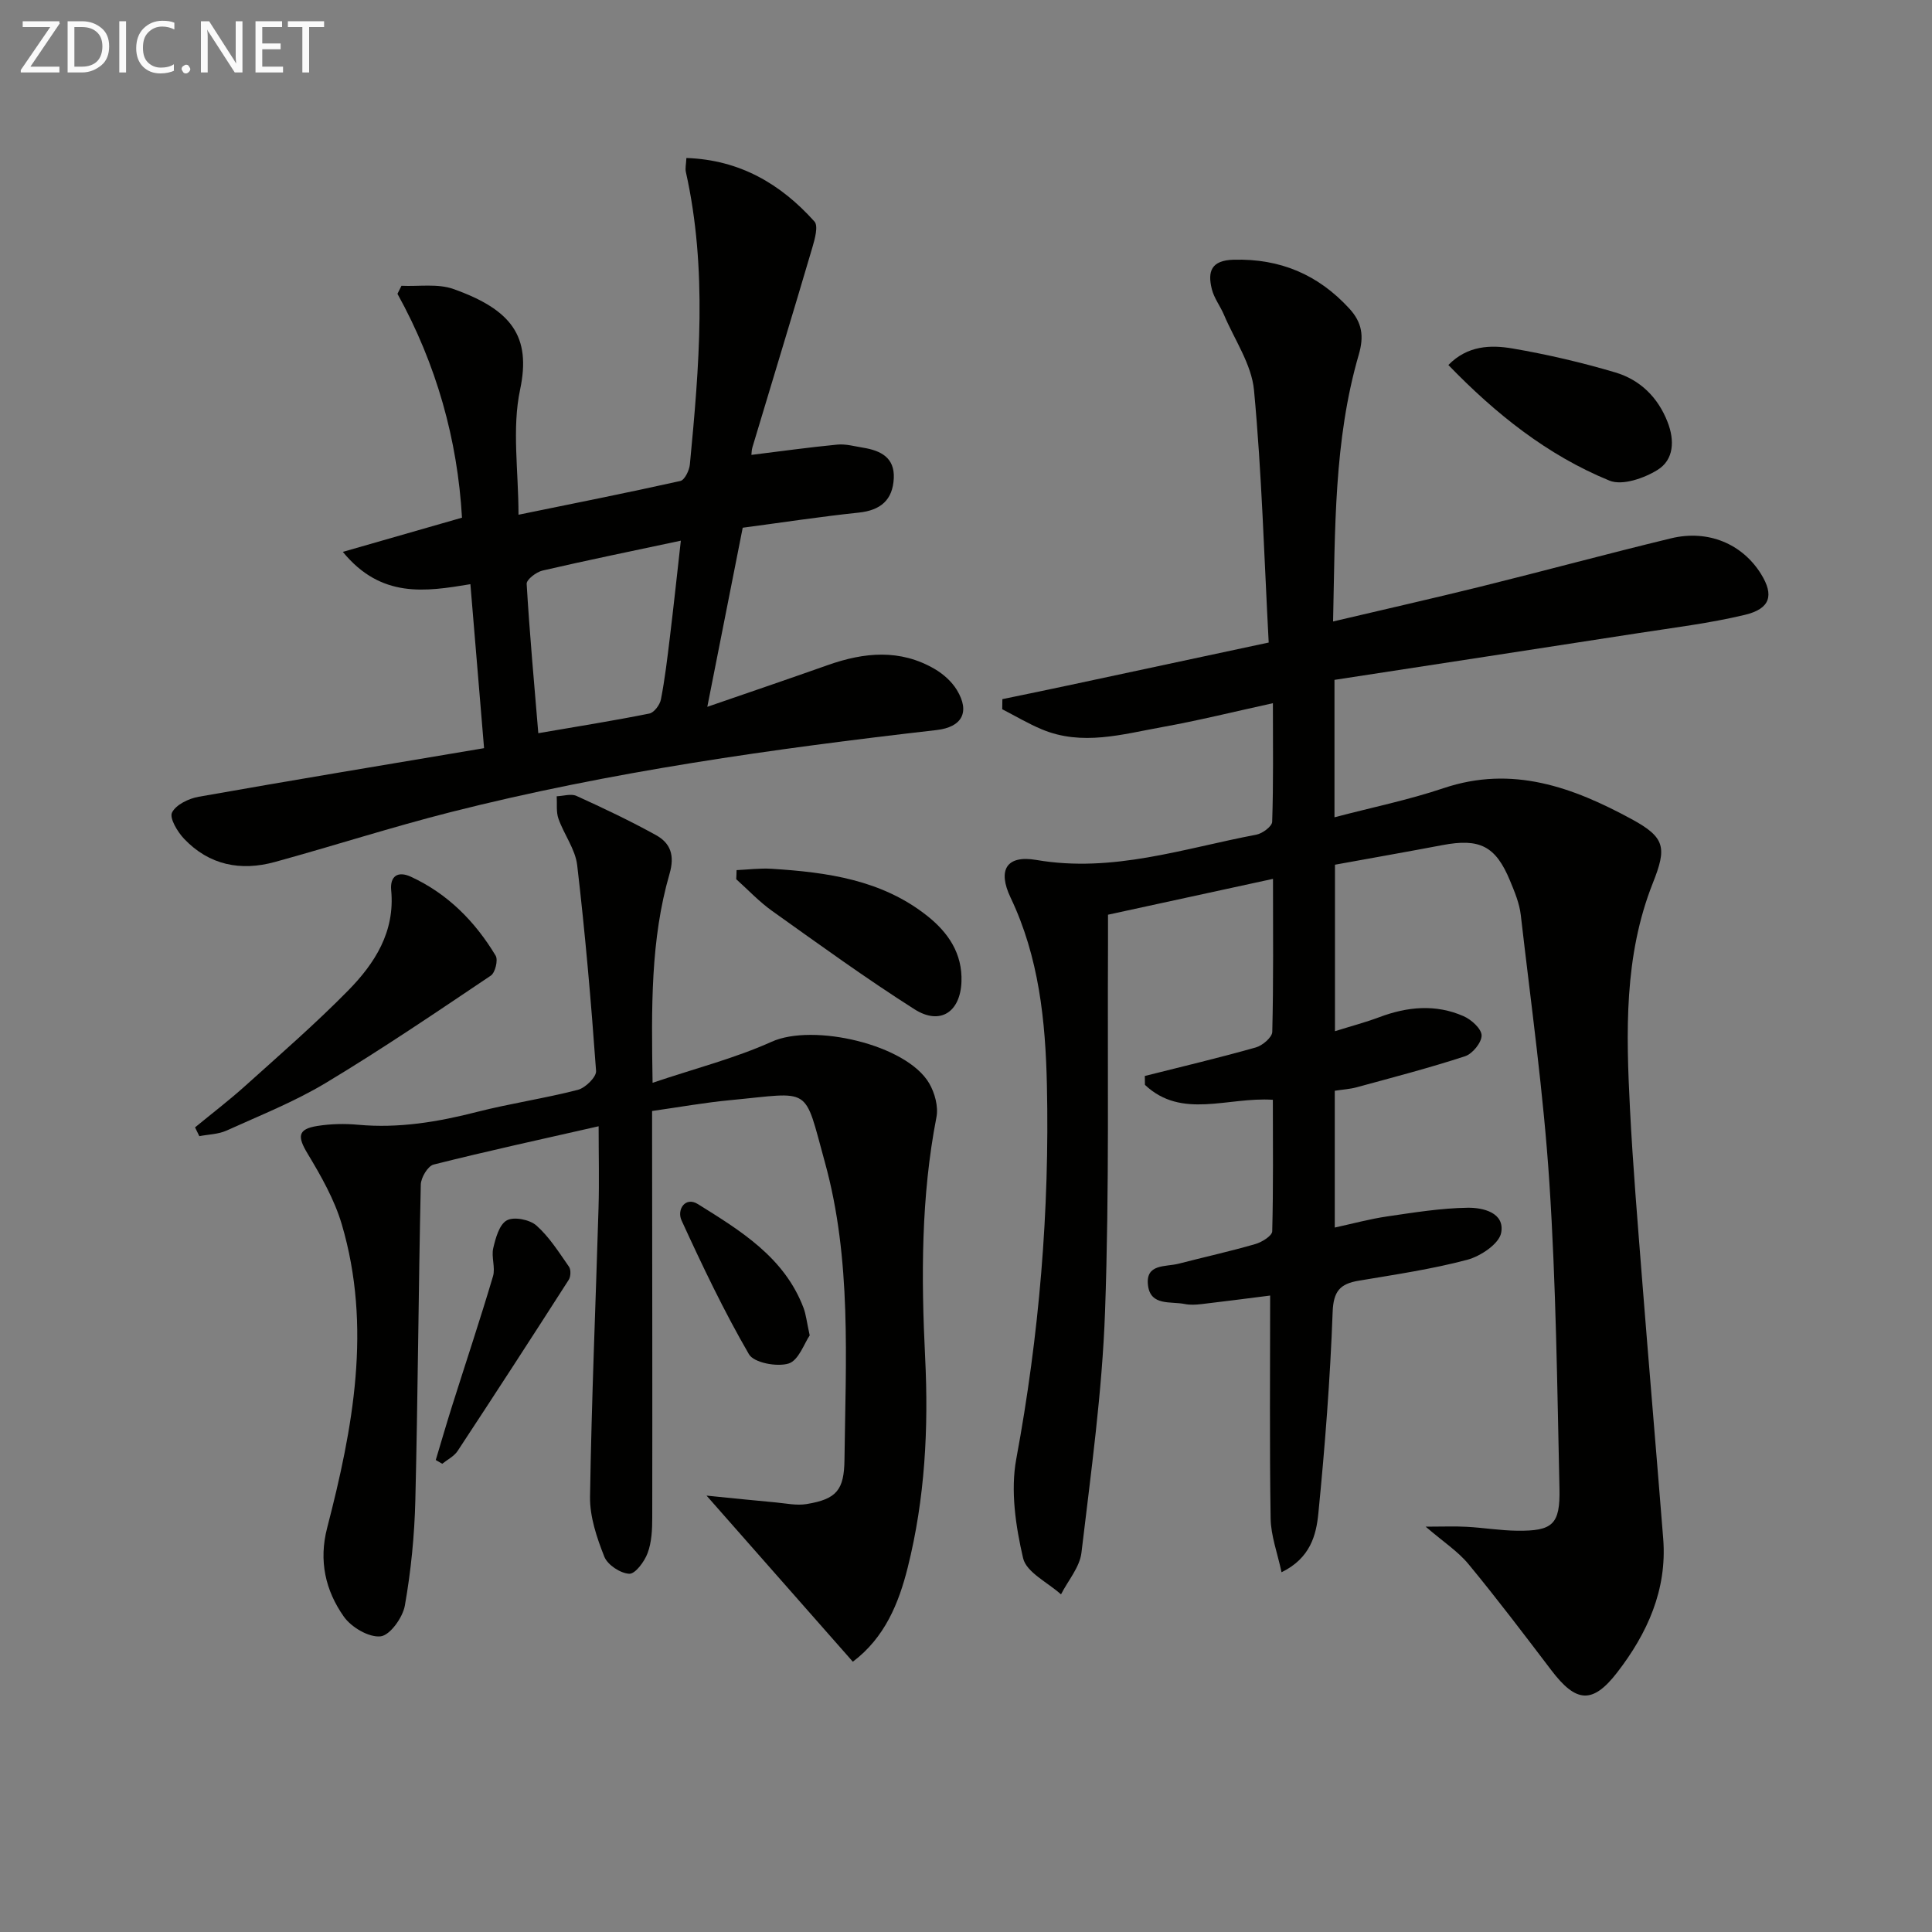 <svg enable-background="new 0 0 400 400" viewBox="0 0 400 400" xmlns="http://www.w3.org/2000/svg"><rect x="0" y="0" width="400" height="400" fill="#808080" stroke="none"/><g fill="#010100"><path d="m263.53 227.7c-9.35-.63-18.86 4.11-26.48-3.09-.01-.61-.02-1.23-.03-1.84 7.67-1.93 15.38-3.76 22.99-5.91 1.38-.39 3.37-2.09 3.4-3.22.26-10.3.15-20.61.15-31.68-11.63 2.53-22.7 4.93-34.16 7.42 0 2.3.01 4.27 0 6.25-.13 25.29.29 50.59-.61 75.85-.59 16.71-2.92 33.37-4.89 50.01-.36 2.99-2.77 5.74-4.23 8.61-2.73-2.47-7.16-4.55-7.85-7.5-1.54-6.64-2.63-13.96-1.41-20.55 4.75-25.63 6.91-51.4 6.34-77.39-.29-13.31-1.64-26.49-7.52-38.82-2.72-5.71-.88-8.87 5.37-7.79 15.81 2.71 30.49-2.4 45.51-5.24 1.27-.24 3.25-1.71 3.28-2.67.27-7.94.15-15.89.15-24.55-8.08 1.77-15.45 3.6-22.9 4.94-8.26 1.49-16.6 3.97-24.95.47-2.82-1.18-5.47-2.76-8.19-4.16.01-.7.02-1.39.03-2.09 4.46-.93 8.93-1.84 13.38-2.79 13.6-2.9 27.2-5.82 41.76-8.93-.95-17.79-1.43-35.07-3.04-52.24-.5-5.35-4.02-10.42-6.21-15.59-.77-1.82-2.07-3.48-2.53-5.36-.9-3.63-.14-5.95 4.54-6.07 9.62-.25 17.47 3.07 23.94 10.12 2.65 2.89 3.06 5.73 1.95 9.53-5.17 17.77-4.89 36.09-5.32 55.25 10.56-2.49 20.52-4.74 30.44-7.19 13.2-3.27 26.33-6.83 39.55-10.03 7.67-1.85 14.74 1.16 18.61 7.39 2.72 4.38 1.96 7.19-3.35 8.46-7.23 1.73-14.67 2.64-22.04 3.78-20.95 3.25-41.9 6.45-62.92 9.68v28.45c7.71-2.03 15.3-3.58 22.59-6.03 14.24-4.8 26.8-.17 38.94 6.42 7 3.8 7.28 5.92 4.38 13.23-6 15.13-5.53 30.95-4.73 46.76.6 11.78 1.59 23.54 2.51 35.31 1.41 17.9 2.95 35.78 4.37 53.68.83 10.57-3.3 19.61-9.51 27.66-5.14 6.66-8.55 6.28-13.65-.43-5.62-7.39-11.23-14.8-17.14-21.96-2.18-2.65-5.2-4.6-8.88-7.77 3.6 0 6.07-.11 8.52.03 3.48.19 6.94.77 10.42.81 7.33.08 8.93-1.27 8.76-8.75-.47-21.12-.71-42.26-2.09-63.33-1.21-18.52-3.8-36.96-5.92-55.41-.28-2.42-1.28-4.81-2.23-7.1-2.97-7.18-6.27-8.82-13.98-7.36-7.33 1.39-14.69 2.68-22.26 4.06v34.47c3.35-1.05 6.31-1.83 9.17-2.9 5.82-2.19 11.69-2.75 17.46-.21 1.61.71 3.71 2.6 3.73 3.98.02 1.47-1.88 3.81-3.42 4.31-7.38 2.42-14.91 4.37-22.41 6.42-1.41.39-2.9.47-4.57.73v28.32c3.86-.84 7.32-1.79 10.84-2.3 5.54-.81 11.12-1.72 16.7-1.8 3.14-.04 7.7 1.01 6.91 5.19-.43 2.29-4.28 4.86-7.04 5.59-7.36 1.95-14.95 3.06-22.48 4.33-3.82.64-5.21 2.16-5.37 6.47-.51 13.92-1.59 27.84-2.96 41.71-.44 4.46-1.64 9.25-7.62 12.18-.85-3.99-2.21-7.57-2.26-11.16-.24-15.27-.1-30.54-.1-46.13-4.75.6-9.47 1.22-14.2 1.77-1.15.13-2.37.21-3.49-.02-2.89-.59-7.08.46-7.6-3.87-.55-4.52 3.64-3.78 6.32-4.47 5.3-1.37 10.65-2.55 15.9-4.07 1.36-.39 3.47-1.7 3.5-2.64.24-9.11.13-18.21.13-27.23z"/><path d="m135.11 224.18c8.83-2.98 17.05-5.07 24.66-8.5 8.57-3.86 27.9.54 32.61 8.61 1.16 1.99 1.93 4.83 1.5 7.01-3.2 16.48-3.16 33.11-2.34 49.73.73 14.7-.03 29.22-3.6 43.48-1.86 7.44-4.76 14.55-11.37 19.53-9.8-11.13-19.52-22.16-30.29-34.39 5.43.54 9.87 1.01 14.33 1.41 2.13.2 4.33.68 6.39.34 6.23-1.02 7.77-2.93 7.84-9.21.25-20.62 1.51-41.4-4.05-61.53-4.44-16.08-2.55-14.5-19.65-12.88-5.26.5-10.49 1.44-16.13 2.24v5.74c.02 26.16.07 52.31.03 78.47 0 2.46-.12 5.07-.96 7.32-.65 1.76-2.56 4.34-3.8 4.28-1.84-.09-4.49-1.84-5.16-3.53-1.56-3.93-3.02-8.27-2.96-12.41.31-19.95 1.17-39.88 1.76-59.82.16-5.45.02-10.91.02-16.89-12.02 2.73-23.13 5.15-34.16 7.93-1.2.3-2.63 2.7-2.66 4.15-.48 21.8-.6 43.6-1.13 65.39-.18 7.28-.9 14.6-2.17 21.77-.44 2.48-3.08 6.16-5.03 6.37-2.42.26-6.05-1.88-7.6-4.08-3.81-5.4-5.23-11.55-3.46-18.37 5.37-20.72 9.29-41.63 3.03-62.86-1.52-5.14-4.29-10.01-7.08-14.64-2.13-3.53-2.06-5.07 2-5.72 2.77-.44 5.67-.51 8.47-.25 8.4.77 16.5-.58 24.61-2.66 6.9-1.76 13.98-2.79 20.88-4.57 1.55-.4 3.86-2.66 3.77-3.91-1.02-14.23-2.25-28.44-3.91-42.61-.39-3.31-2.73-6.35-3.88-9.62-.5-1.41-.26-3.08-.36-4.64 1.37-.05 2.96-.58 4.08-.08 5.57 2.53 11.12 5.16 16.47 8.12 3.02 1.67 3.92 4.19 2.81 8.02-3.93 13.59-3.76 27.57-3.51 43.26z"/><path d="m100.22 154.9c-.97-11.6-1.88-22.49-2.83-33.95-9.3 1.54-18.47 3-26.41-6.69 8.6-2.47 16.43-4.71 24.67-7.08-.92-16.1-5.26-31.71-13.36-46.35.28-.55.55-1.11.83-1.66 3.61.17 7.51-.49 10.77.67 12.03 4.29 16.12 9.8 13.79 20.83-1.71 8.08-.33 16.8-.33 25.9 11.29-2.31 22.43-4.52 33.51-6.99.89-.2 1.85-2.18 1.97-3.41 1.93-20.21 3.67-40.44-.83-60.57-.17-.75.05-1.59.11-2.89 11.08.38 19.55 5.39 26.51 13.15.84.93.08 3.64-.43 5.38-4.07 13.81-8.27 27.58-12.41 41.37-.17.57-.17 1.2-.21 1.57 6.09-.75 11.93-1.57 17.78-2.13 1.76-.17 3.61.36 5.4.65 3.6.59 6.5 2.05 6.3 6.31-.22 4.5-2.71 6.64-7.25 7.12-7.92.83-15.8 2.04-24.03 3.13-2.39 12.1-4.76 24.07-7.33 37.08 9.04-3.12 17.01-5.83 24.95-8.64 7.51-2.66 14.96-3.38 22.13.81 1.79 1.04 3.54 2.61 4.6 4.36 2.77 4.58 1.04 7.68-4.22 8.28-33.83 3.88-67.53 8.61-100.59 16.99-12.22 3.1-24.23 6.98-36.39 10.32-7.08 1.95-13.61.67-18.8-4.79-1.37-1.44-3.07-4.28-2.51-5.43.81-1.64 3.47-2.92 5.53-3.28 19.4-3.44 38.88-6.65 59.08-10.06zm11.23-3.1c8.09-1.39 15.58-2.58 23-4.07.98-.2 2.18-1.81 2.39-2.94.82-4.21 1.32-8.49 1.84-12.76.79-6.51 1.49-13.04 2.28-20.09-9.99 2.13-19.35 4.04-28.64 6.19-1.29.3-3.33 1.87-3.28 2.75.6 10.19 1.53 20.36 2.41 30.92z"/><path d="m40.38 233.41c3.5-2.88 7.12-5.64 10.49-8.68 7.15-6.43 14.43-12.76 21.17-19.61 5.55-5.64 9.77-12.19 8.95-20.8-.27-2.89 1.34-4.06 4.08-2.8 7.63 3.52 13.29 9.26 17.55 16.34.54.9-.09 3.52-1 4.13-11.27 7.57-22.51 15.21-34.14 22.2-6.5 3.91-13.66 6.75-20.6 9.89-1.7.77-3.73.78-5.61 1.15-.29-.61-.59-1.22-.89-1.82z"/><path d="m299.87 75.57c3.95-4.04 8.74-4.2 13.29-3.42 7.17 1.23 14.31 2.89 21.28 4.96 5.11 1.52 8.82 5.13 10.82 10.28 1.48 3.8 1.31 7.79-2.07 9.89-2.79 1.74-7.31 3.31-9.96 2.23-12.89-5.27-23.62-13.87-33.36-23.94z"/><path d="m152.5 180.15c2.41-.11 4.83-.43 7.22-.28 11.53.72 22.88 2.28 32.31 9.8 4.28 3.41 7.26 7.74 7.03 13.62-.24 6.23-4.4 9.05-9.72 5.67-10.07-6.4-19.75-13.43-29.48-20.36-2.68-1.91-4.97-4.36-7.43-6.57.04-.63.05-1.26.07-1.88z"/><path d="m90.22 302.28c1.12-3.72 2.2-7.45 3.37-11.16 2.83-8.96 5.81-17.88 8.48-26.88.53-1.79-.38-3.98.05-5.82.49-2.1 1.26-4.92 2.82-5.76 1.48-.81 4.73-.16 6.12 1.07 2.67 2.37 4.66 5.55 6.74 8.53.43.62.38 2.04-.05 2.71-7.6 11.86-15.26 23.67-23 35.43-.73 1.11-2.11 1.79-3.19 2.66-.44-.25-.89-.51-1.34-.78z"/><path d="m167.64 276.48c-1.11 1.6-2.28 5.17-4.36 5.82-2.41.75-7.2-.15-8.22-1.92-5.18-8.93-9.64-18.3-13.95-27.7-1.03-2.24.77-5.02 3.39-3.38 8.82 5.51 17.88 10.99 21.86 21.48.52 1.38.66 2.89 1.28 5.7z"/></g><path d="m12.4 4.8-6.1 9h6v1.2h-8v-.5l6.1-8.9h-5.7v-1.2h7.6v.4z" fill="#fafafa"/><path d="m14 15v-10.6h3c1.6 0 2.9.5 4 1.4s1.6 2.2 1.6 3.8-.5 3-1.6 3.9-2.4 1.5-4 1.5zm1.4-9.4v8.2h1.6c1.3 0 2.4-.4 3.1-1.1s1.1-1.8 1.1-3.1-.4-2.3-1.2-3-1.8-1-3.1-1z" fill="#fafafa"/><path d="m26.1 4.4v10.6h-1.4v-10.6z" fill="#fafafa"/><path d="m36.1 14.6c-.8.4-1.8.6-2.9.6-1.5 0-2.7-.5-3.6-1.4s-1.4-2.2-1.4-3.8c0-1.7.5-3.1 1.5-4.1s2.3-1.6 3.9-1.6c1 0 1.8.1 2.5.4v1.4c-.8-.4-1.6-.6-2.5-.6-1.2 0-2.1.4-2.9 1.2s-1.1 1.8-1.1 3.2c0 1.3.3 2.3 1 3s1.6 1.1 2.7 1.1c1 0 2-.2 2.7-.7v1.3z" fill="#fafafa"/><path d="m37.6 14.3c0-.2.1-.5.3-.6s.4-.3.6-.3c.3 0 .5.1.6.3s.3.4.3.6-.1.4-.3.6-.4.3-.6.3c-.3 0-.5-.1-.6-.3s-.3-.4-.3-.6z" fill="#fafafa"/><path d="m50.2 15h-1.6l-5.3-8.2c-.2-.2-.3-.5-.4-.7 0 .2.1.7.1 1.5v7.4h-1.4v-10.6h1.7l5.2 8.1c.2.4.4.6.4.7 0-.3-.1-.8-.1-1.5v-7.3h1.4z" fill="#fafafa"/><path d="m58.6 15h-5.7v-10.6h5.5v1.2h-4.1v3.4h3.8v1.2h-3.8v3.6h4.3z" fill="#fafafa"/><path d="m67.1 5.6h-3.1v9.4h-1.4v-9.4h-3v-1.2h7.5z" fill="#fafafa"/></svg>
